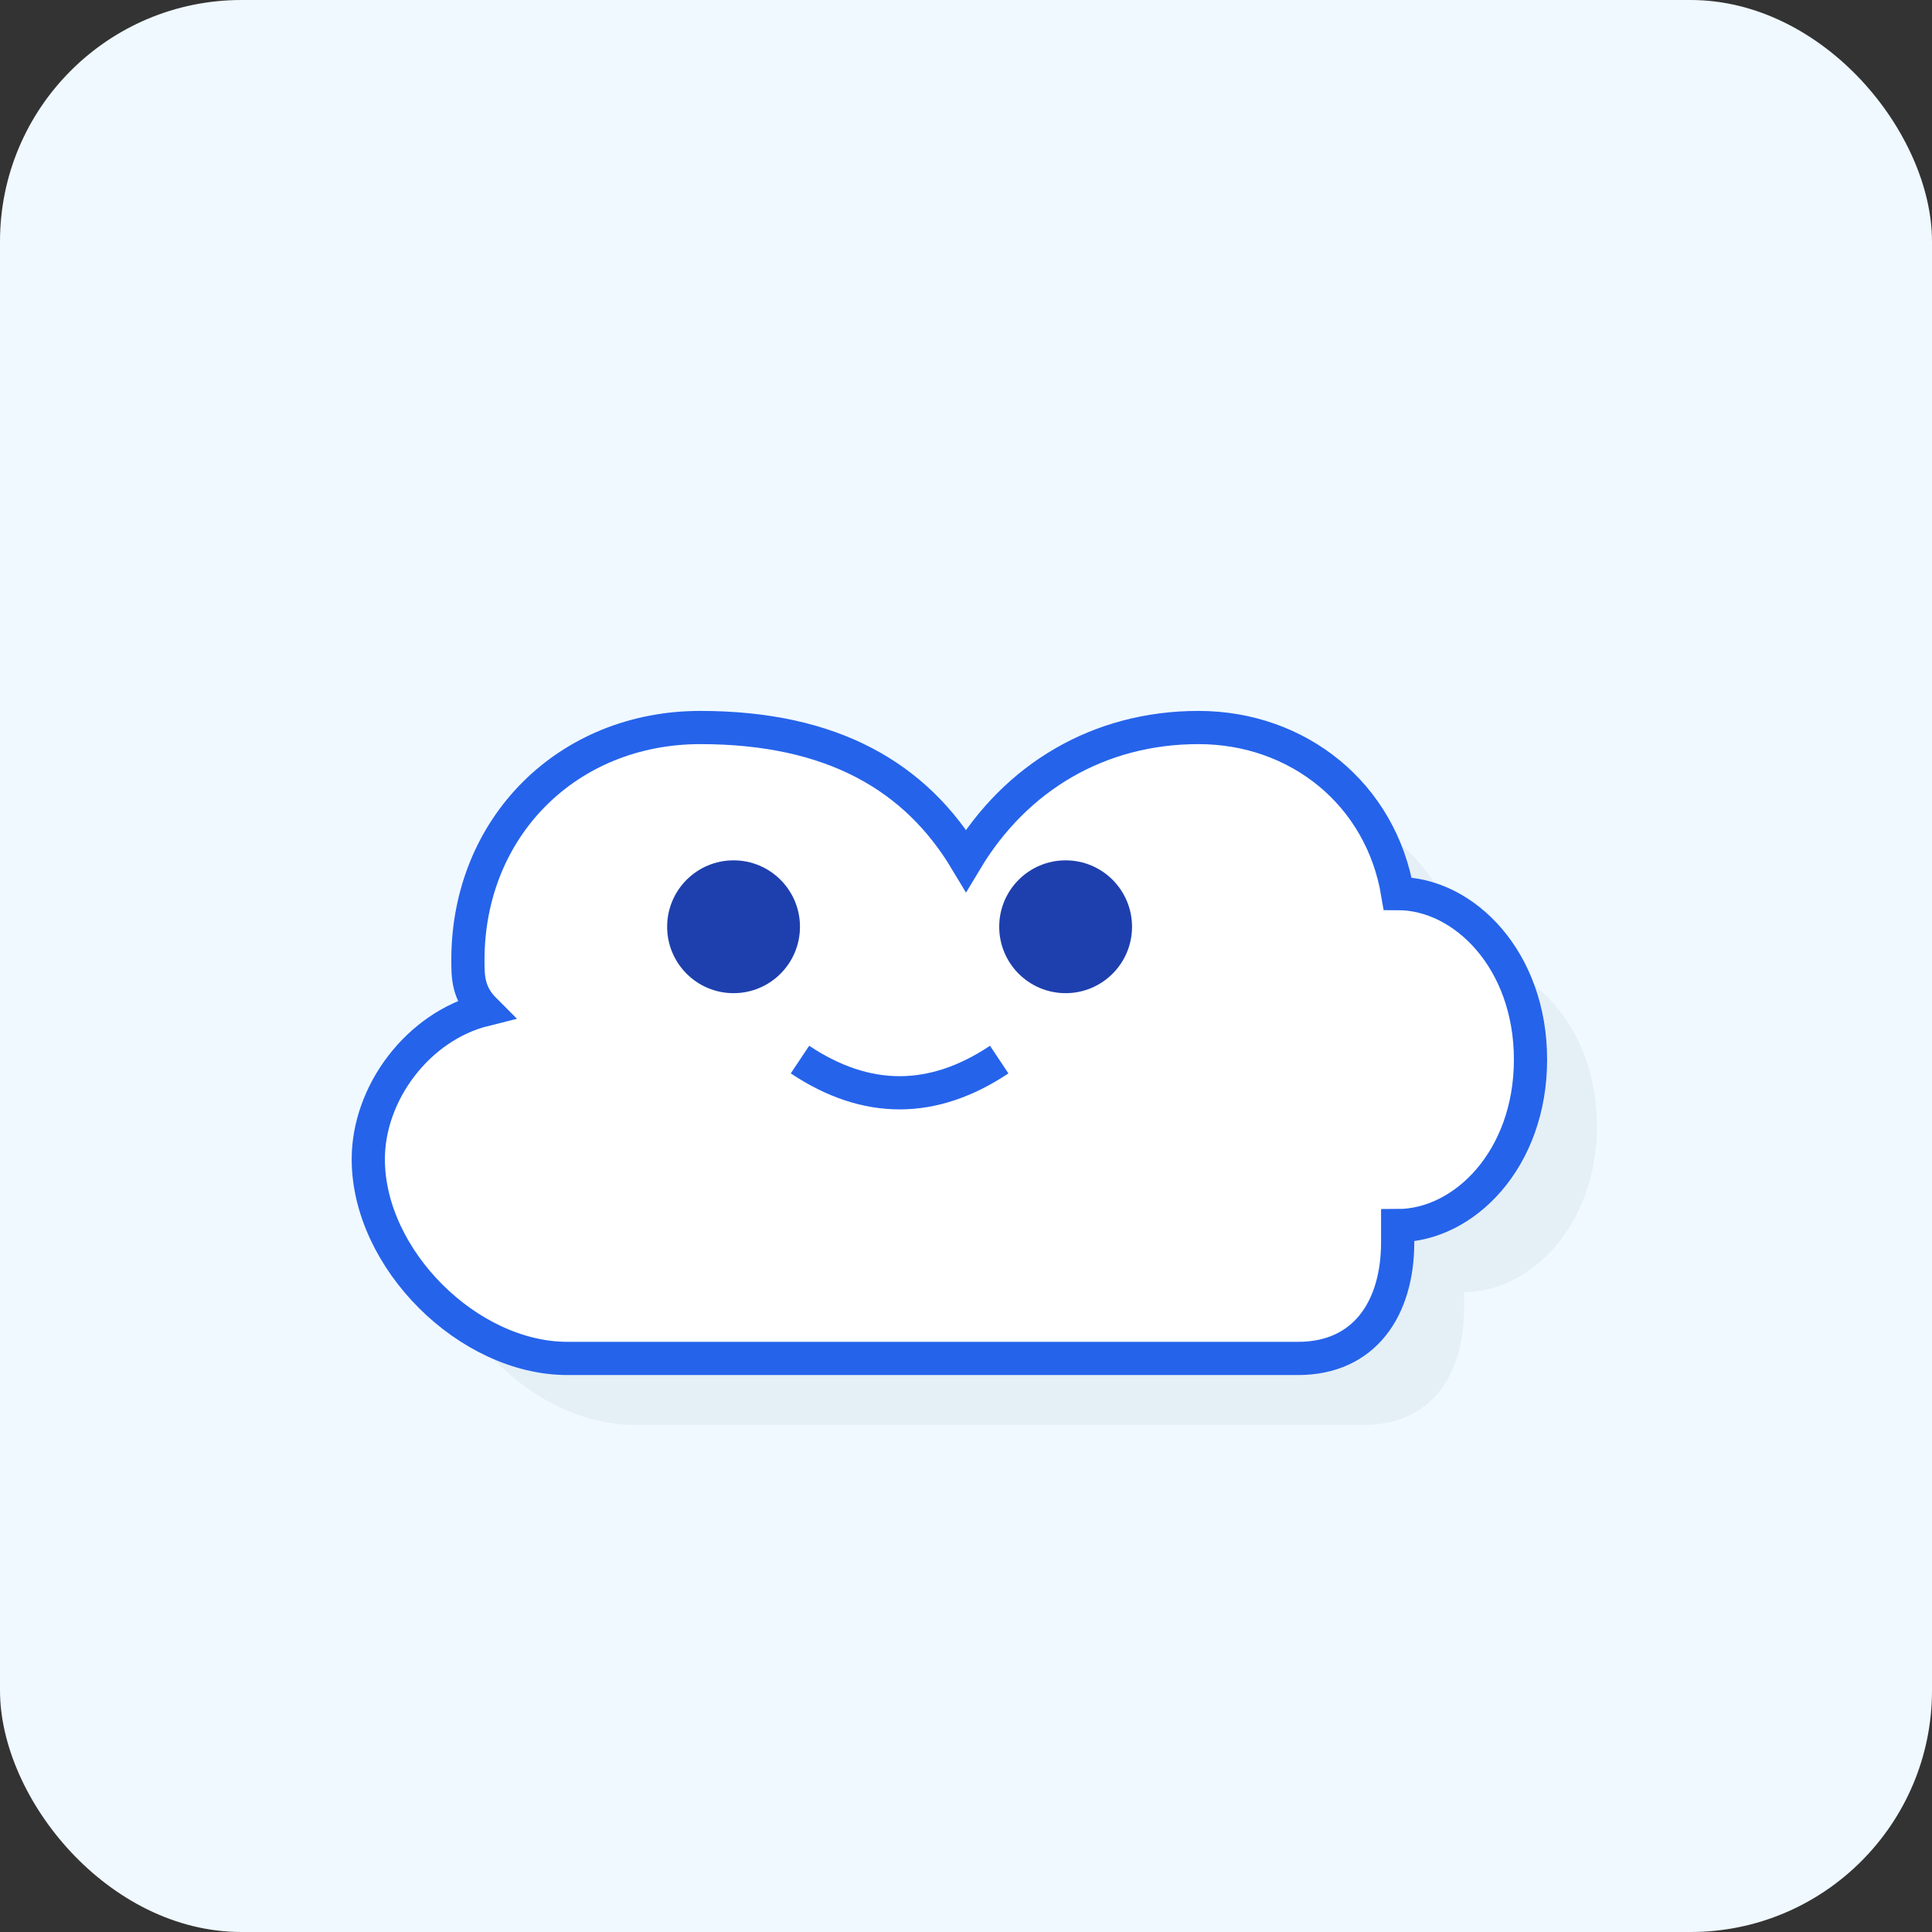 <svg viewBox="0 0 64 64" width="64" height="64" xmlns="http://www.w3.org/2000/svg">
  <rect x="0" y="0" width="64" height="64" fill="#333333" stroke="none"/>
  <!-- Background circle for better visibility -->
  <rect width="64" height="64" fill="#f0f9ff" rx="8"/>
  
  <!-- Center the cloud group -->
  <g transform="translate(32, 34)">
    <!-- Scale down slightly and adjust position -->
    <g transform="scale(1.1) translate(-5, -2)">
      <!-- Cloud shadow for depth -->
      <path
        d="M 18 8 C 20 8, 22 6, 22 3 C 22 0, 20 -2, 18 -2 C 17.5 -5, 15 -7, 12 -7 C 9 -7, 6.5 -5.5, 5 -3 C 3.5 -5.5, 1 -7, -3 -7 C -7 -7, -10 -4, -10 0 C -10 0.5, -10 1, -9.5 1.5 C -11.5 2, -13 4, -13 6 C -13 9, -10 12, -7 12 L 15 12 C 17 12, 18 10.5, 18 8.5 Z"
        fill="#cbd5e1"
        opacity="0.3"
        transform="translate(2, 2)"
      />
      
      <!-- Main cloud -->
      <path
        d="M 18 8 C 20 8, 22 6, 22 3 C 22 0, 20 -2, 18 -2 C 17.5 -5, 15 -7, 12 -7 C 9 -7, 6.5 -5.5, 5 -3 C 3.5 -5.5, 1 -7, -3 -7 C -7 -7, -10 -4, -10 0 C -10 0.5, -10 1, -9.5 1.5 C -11.5 2, -13 4, -13 6 C -13 9, -10 12, -7 12 L 15 12 C 17 12, 18 10.5, 18 8.5 Z"
        fill="#ffffff"
        stroke="#2563eb"
        strokeWidth="2.5"
        strokeLinecap="round"
        strokeLinejoin="round"
      />
      
      <!-- Left eye -->
      <circle cx="-2" cy="-1" r="2" fill="#1e40af" />
      <!-- Right eye -->
      <circle cx="8" cy="-1" r="2" fill="#1e40af" />
      
      <!-- Cute smile -->
      <path
        d="M 0 3 Q 3 5, 6 3"
        fill="none"
        stroke="#2563eb"
        strokeWidth="2"
        strokeLinecap="round"
      />
    </g>
  </g>
</svg> 
